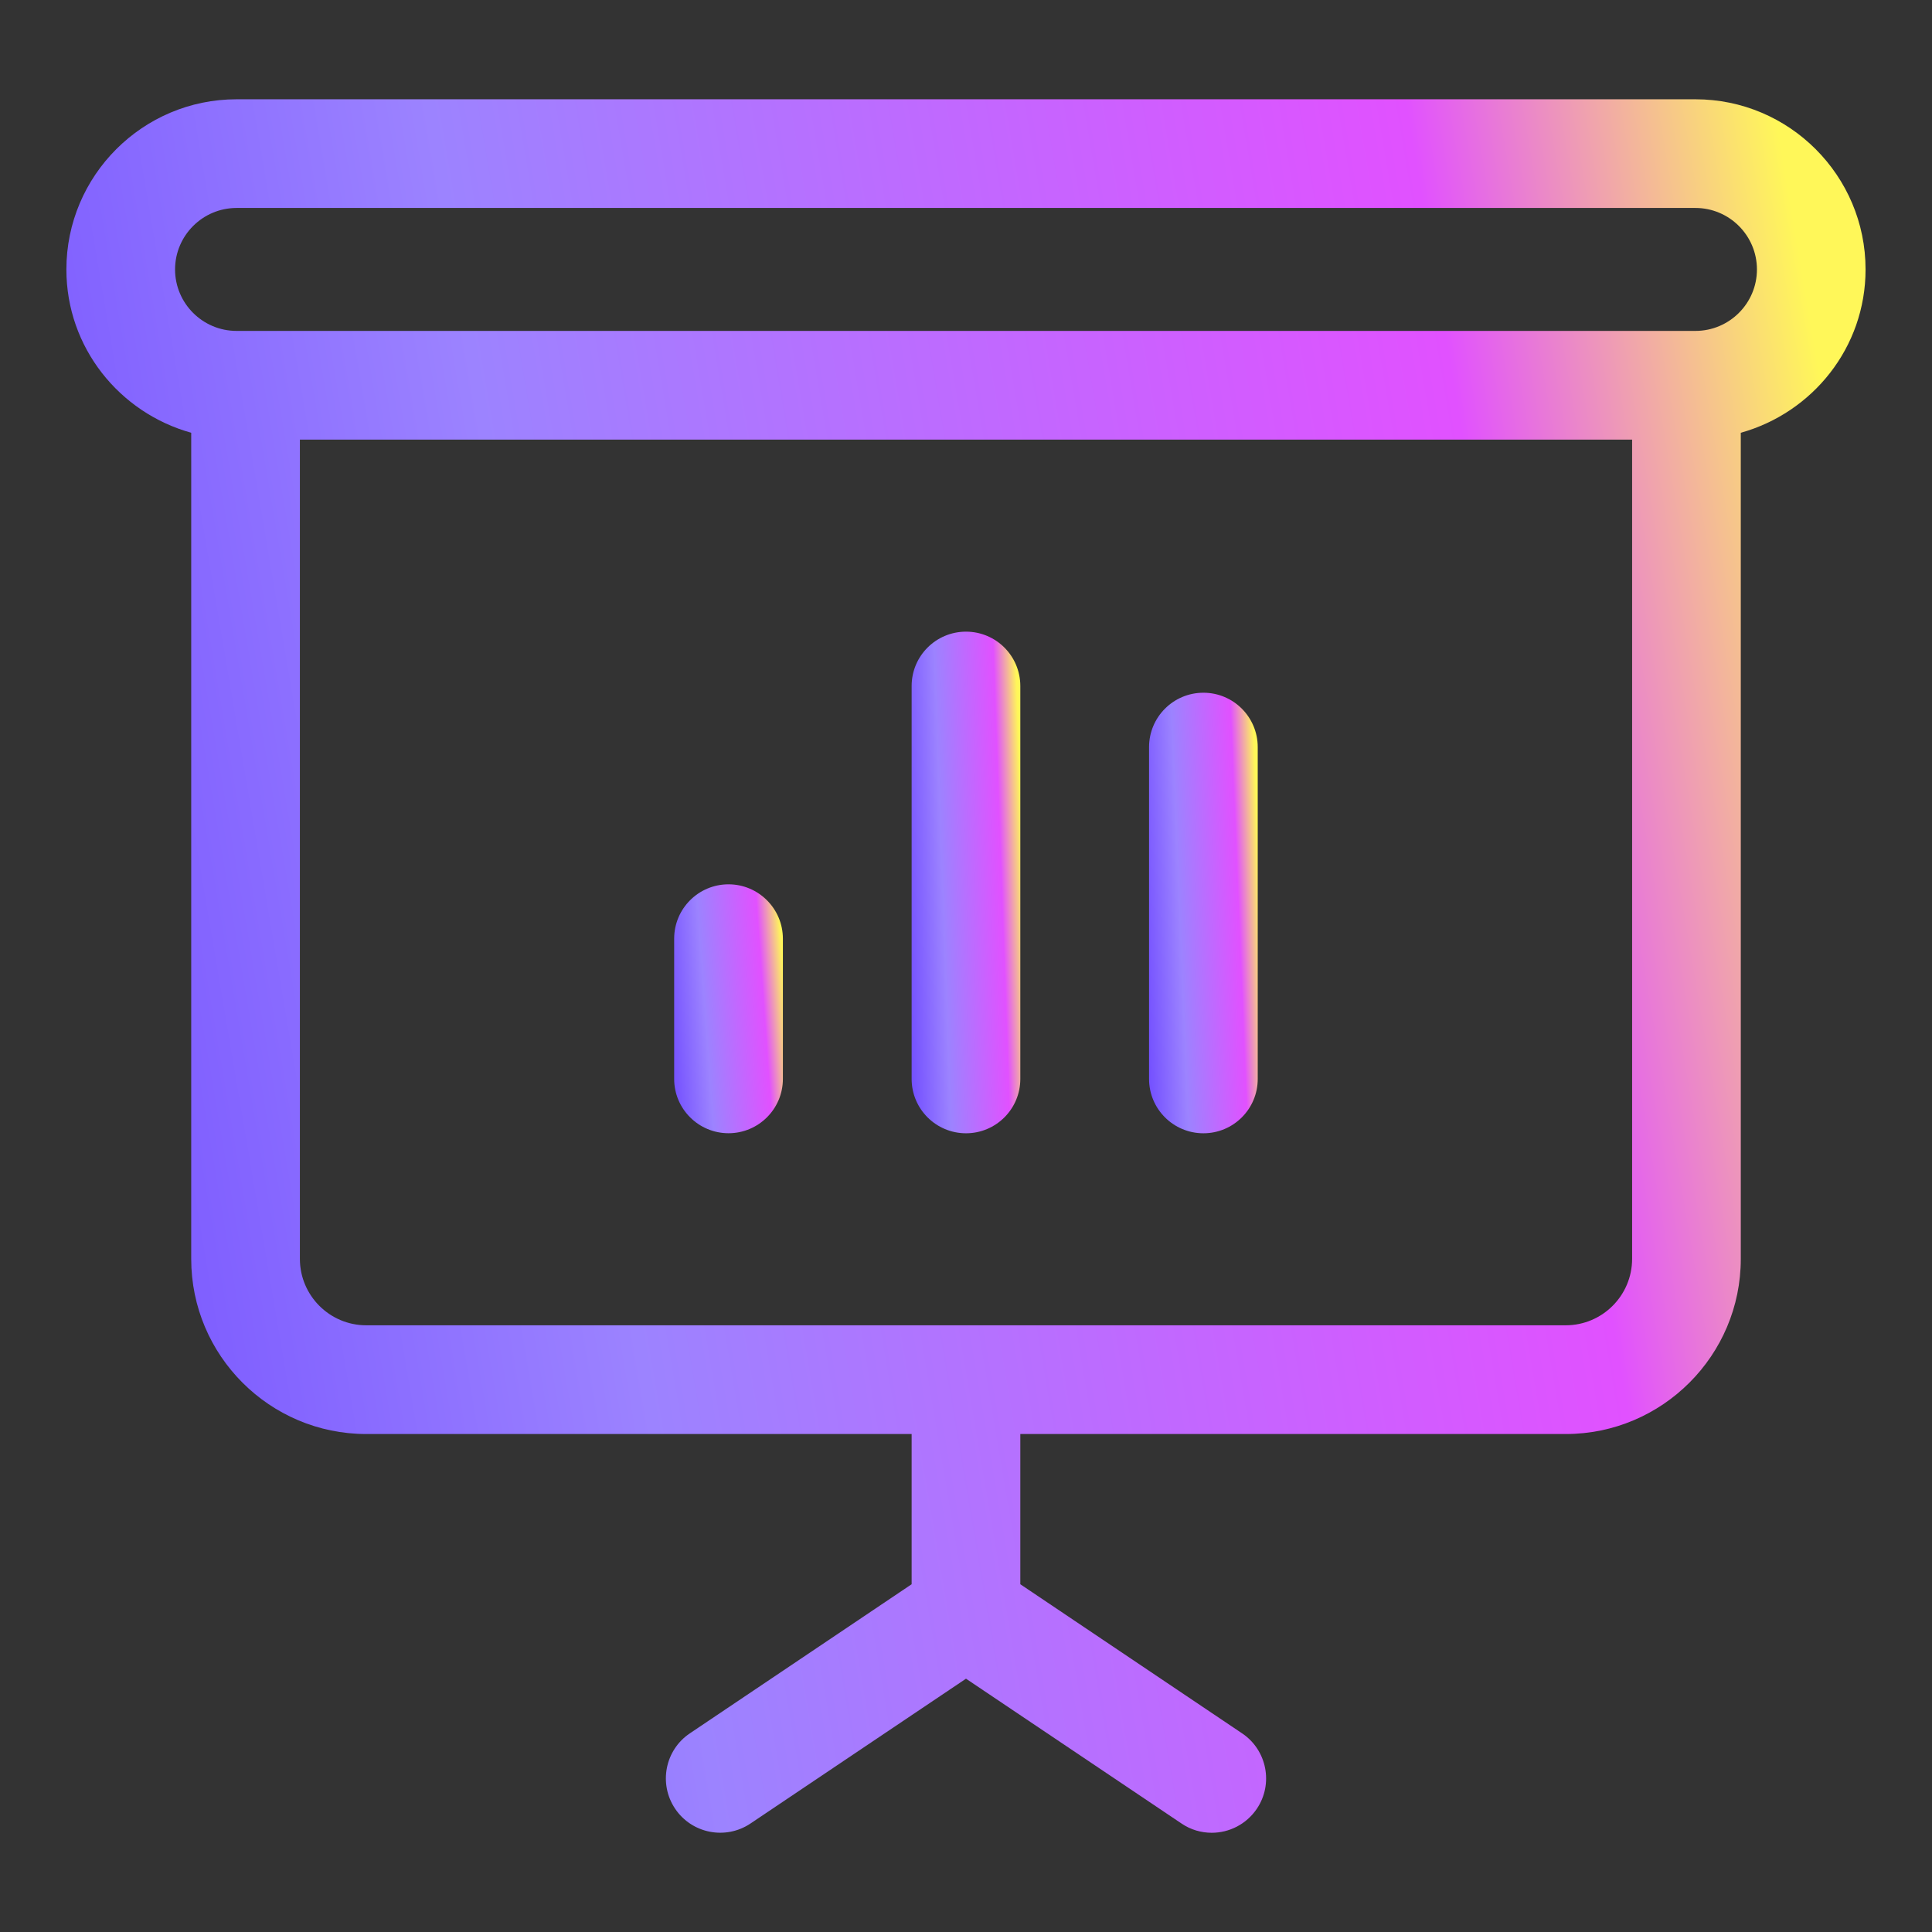 <svg width="36" height="36" viewBox="0 0 36 36" fill="none" xmlns="http://www.w3.org/2000/svg">
<rect x="0" y="0" width="36" height="36" fill="#333333" stroke="none"/>
<path d="M13.575 16.478C13.016 16.478 12.562 16.931 12.562 17.491V20.104C12.562 20.663 13.016 21.116 13.575 21.116C14.134 21.116 14.588 20.663 14.588 20.104V17.491C14.588 16.933 14.134 16.478 13.575 16.478Z" fill="url(#paint0_linear_4951_65292)"/>
<path d="M18 11.77C17.441 11.77 16.987 12.223 16.987 12.782V20.105C16.987 20.664 17.441 21.117 18 21.117C18.559 21.117 19.012 20.664 19.012 20.105V12.782C19.012 12.223 18.559 11.77 18 11.77Z" fill="url(#paint1_linear_4951_65292)"/>
<path d="M22.424 12.908C21.864 12.908 21.411 13.362 21.411 13.921V20.105C21.411 20.664 21.864 21.117 22.424 21.117C22.983 21.117 23.436 20.664 23.436 20.105V13.921C23.436 13.362 22.983 12.908 22.424 12.908Z" fill="url(#paint2_linear_4951_65292)"/>
<path d="M34.762 5.021C34.762 3.272 33.34 1.85 31.592 1.85H4.408C2.659 1.85 1.237 3.272 1.237 5.021C1.237 6.476 2.226 7.691 3.563 8.064V23.459C3.563 25.258 5.026 26.721 6.825 26.721H16.987V29.52L12.855 32.298C12.391 32.609 12.268 33.239 12.58 33.703C12.891 34.166 13.521 34.29 13.985 33.978L18 31.28L22.015 33.978C22.188 34.096 22.385 34.151 22.579 34.151C22.905 34.151 23.224 33.993 23.42 33.703C23.732 33.239 23.608 32.609 23.144 32.298L19.012 29.52V26.721H29.174C30.973 26.721 32.437 25.256 32.437 23.459V8.064C33.773 7.691 34.762 6.476 34.762 5.021ZM29.174 24.695H6.825C6.143 24.695 5.588 24.14 5.588 23.457V8.192H30.412V23.457C30.412 24.14 29.857 24.695 29.174 24.695ZM31.592 6.166H4.408C3.776 6.166 3.262 5.652 3.262 5.021C3.262 4.39 3.776 3.875 4.409 3.875H31.592C32.224 3.875 32.738 4.389 32.738 5.021C32.738 5.653 32.223 6.166 31.592 6.166Z" fill="url(#paint3_linear_4951_65292)"/>
<defs>
<linearGradient id="paint0_linear_4951_65292" x1="12.884" y1="25.623" x2="15.228" y2="25.456" gradientUnits="userSpaceOnUse">
<stop stop-color="#714DFF"/>
<stop offset="0.313" stop-color="#9C83FF"/>
<stop offset="0.78" stop-color="#E151FF"/>
<stop offset="0.956" stop-color="#FFF759"/>
</linearGradient>
<linearGradient id="paint1_linear_4951_65292" x1="17.309" y1="30.199" x2="19.661" y2="30.116" gradientUnits="userSpaceOnUse">
<stop stop-color="#714DFF"/>
<stop offset="0.313" stop-color="#9C83FF"/>
<stop offset="0.78" stop-color="#E151FF"/>
<stop offset="0.956" stop-color="#FFF759"/>
</linearGradient>
<linearGradient id="paint2_linear_4951_65292" x1="21.732" y1="29.093" x2="24.084" y2="28.998" gradientUnits="userSpaceOnUse">
<stop stop-color="#714DFF"/>
<stop offset="0.313" stop-color="#9C83FF"/>
<stop offset="0.78" stop-color="#E151FF"/>
<stop offset="0.956" stop-color="#FFF759"/>
</linearGradient>
<linearGradient id="paint3_linear_4951_65292" x1="6.557" y1="65.534" x2="44.468" y2="59.108" gradientUnits="userSpaceOnUse">
<stop stop-color="#714DFF"/>
<stop offset="0.313" stop-color="#9C83FF"/>
<stop offset="0.78" stop-color="#E151FF"/>
<stop offset="0.956" stop-color="#FFF759"/>
</linearGradient>
</defs>
</svg>
